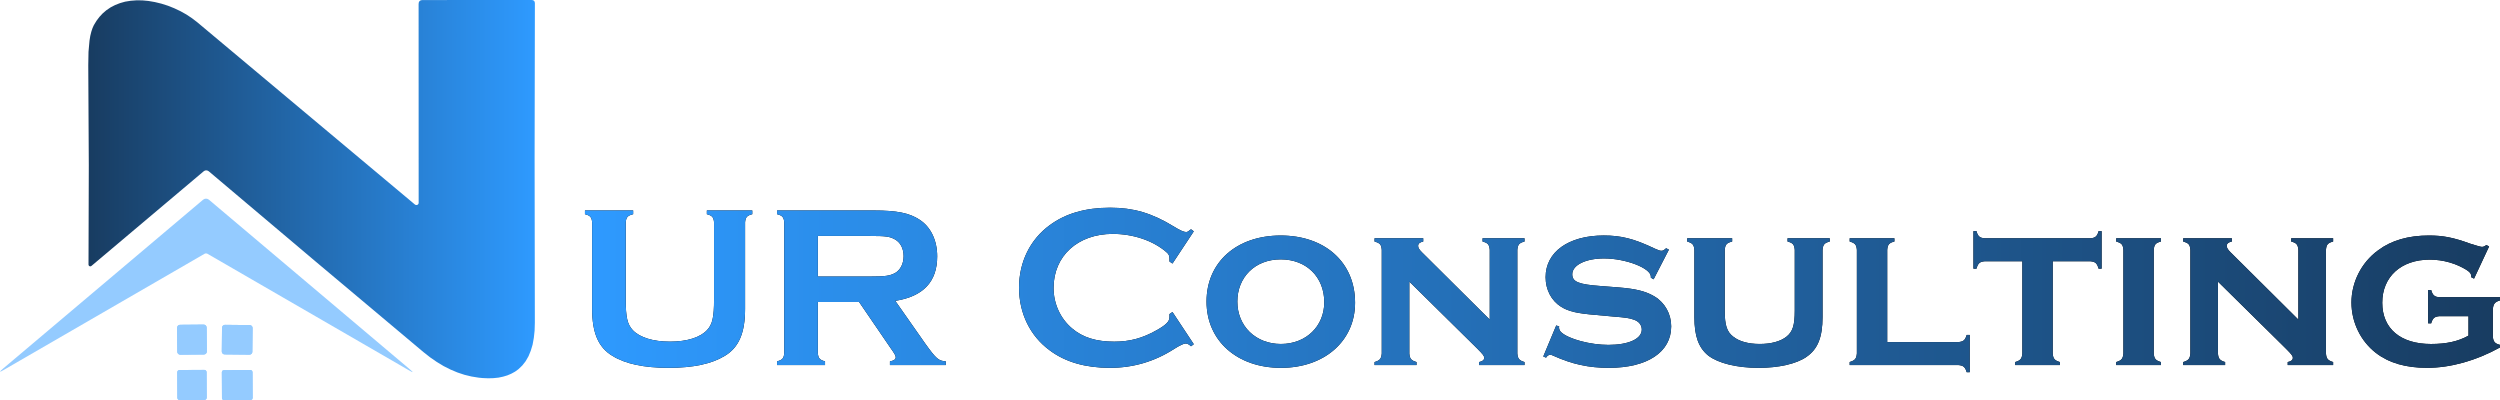<svg xmlns="http://www.w3.org/2000/svg" xmlns:xlink="http://www.w3.org/1999/xlink" id="Ebene_2" data-name="Ebene 2" viewBox="0 0 1773.04 283.81"><defs><style>      .cls-1 {        fill: #94cbff;      }      .cls-1, .cls-2, .cls-3, .cls-4, .cls-5, .cls-6 {        stroke-width: 0px;      }      .cls-2 {        fill: #000;      }      .cls-3 {        fill: url(#Neues_Verlaufsfeld_1);      }      .cls-4 {        stroke: #969595;      }      .cls-4, .cls-6 {        fill: none;        stroke-miterlimit: 10;      }      .cls-5 {        fill: url(#Unbenannter_Verlauf_82);      }      .cls-6 {        stroke: #8d6e16;      }    </style><linearGradient id="Neues_Verlaufsfeld_1" data-name="Neues Verlaufsfeld 1" x1="62.6" y1="134.15" x2="379.35" y2="134.15" gradientUnits="userSpaceOnUse"><stop offset="0" stop-color="#183c61"></stop><stop offset="1" stop-color="#2e9aff"></stop></linearGradient><linearGradient id="Unbenannter_Verlauf_82" data-name="Unbenannter Verlauf 82" x1="414.85" y1="205.65" x2="1773.04" y2="205.65" gradientUnits="userSpaceOnUse"><stop offset="0" stop-color="#2e9aff"></stop><stop offset="1" stop-color="#183c61"></stop></linearGradient></defs><g id="Ebene_1-2" data-name="Ebene 1"><g><g><polyline class="cls-6" points="296.92 143.88 296.82 144.42 296.41 145.03 295.73 145.41 294.98 145.41 294.29 145.07 139.85 15.74 136.24 12.98 132.32 10.36 128.06 7.97 123.6 5.86 119.1 4.06 114.47 2.59 109.87 1.47 105.27 .68 100.94 .27 96.68 .24 92.66 .55 88.7 1.19 85.09 2.22 81.62 3.58 78.41 5.25 75.41 7.29 72.86 9.47 70.51 12 68.43 14.76 66.55 17.86 65.6 19.97 64.75 22.53 64.03 25.46 63.49 28.8 62.77 36.74 62.6 46.31 62.98 117.3 62.77 187.67 62.84 188.07 63.18 188.59 63.69 188.86 64.27 188.89 64.82 188.62 144.45 121.49 145.31 121.01 146.26 120.84 147.22 121.01 148.07 121.49 223.69 185.35 300.33 249.72 305.06 253.44 309.83 256.74 314.64 259.64 319.51 262.09 324.45 264.17 329.39 265.81 334.44 267.03 339.52 267.85 339.52 267.85 339.52 267.85 342.28 268.12 346.26 268.29 349.94 268.19 353.52 267.82 356.79 267.13 359.86 266.21 362.65 265.02 365.31 263.56 367.7 261.82 370.46 259.16 372.81 256.16 374.82 252.65 376.42 248.77 377.72 244.47 378.6 239.63 379.15 234.52 379.32 228.9 379.15 112.15 379.35 2.39 379.22 1.36 378.77 .61 378.77 .61 378.77 .61 378.02 .14 376.97 0 299.71 .03 298.45 .2 297.57 .75 297.57 .75 297.05 1.6 296.88 2.83 296.92 143.88"></polyline><polyline class="cls-4" points="147.04 179.93 290.34 262.81 292.05 263.73 292.69 263.93 292.28 263.39 290.85 262.09 148.2 141.66 147.22 141.08 146.09 140.88 145 141.08 144.01 141.66 2.22 261.38 .48 262.94 0 263.62 0 263.62 .78 263.39 2.83 262.26 145.17 179.93 146.09 179.69 147.04 179.93"></polyline><polygon class="cls-3" points="296.92 143.88 296.88 2.83 297.05 1.6 297.57 .75 298.45 .2 299.71 .03 376.97 0 378.02 .14 378.77 .61 378.77 .61 379.22 1.36 379.35 2.39 379.15 112.15 379.32 228.9 379.15 234.52 378.6 239.63 377.72 244.47 376.42 248.77 374.82 252.65 372.81 256.16 370.46 259.16 367.7 261.82 365.31 263.56 362.65 265.02 359.86 266.21 356.79 267.13 353.52 267.82 349.94 268.19 346.26 268.29 342.28 268.12 339.52 267.85 339.52 267.85 339.52 267.85 334.44 267.03 329.39 265.81 324.45 264.17 319.51 262.09 314.64 259.64 309.83 256.74 305.06 253.44 300.33 249.72 223.69 185.35 148.07 121.49 147.39 121.08 146.64 120.84 145.85 120.84 145.1 121.08 144.45 121.49 64.82 188.62 64.27 188.89 63.69 188.86 63.18 188.59 62.84 188.07 62.84 188.07 62.77 187.67 62.98 117.3 62.6 46.31 62.77 36.74 63.49 28.8 64.03 25.46 64.75 22.53 65.6 19.97 66.55 17.86 68.43 14.76 70.51 12 72.86 9.47 75.41 7.29 78.41 5.25 81.62 3.58 85.09 2.22 88.7 1.19 92.66 .55 96.68 .24 100.94 .27 105.27 .68 109.87 1.47 114.47 2.59 119.1 4.06 123.6 5.86 128.06 7.97 132.32 10.36 136.24 12.98 139.85 15.74 294.29 145.07 294.98 145.41 295.73 145.41 296.41 145.03 296.82 144.42 296.92 143.88 296.92 143.88"></polygon><polygon class="cls-1" points="147.04 179.93 146.09 179.69 145.17 179.93 2.83 262.26 .78 263.39 0 263.62 0 263.62 .48 262.94 2.22 261.38 144.01 141.66 145 141.08 146.09 140.88 147.22 141.08 148.2 141.66 290.85 262.09 292.28 263.39 292.69 263.93 292.05 263.73 290.34 262.81 147.04 179.93 147.04 179.93"></polygon><g><path class="cls-1" d="M146.57,232.31l-.17-.81-.47-.69-.7-.46-.82-.15-16.73.15-.81.17-.69.47-.46.7-.16.82.15,16.96.17.81.47.69.7.46.82.15,16.73-.15.81-.17.69-.47.46-.7.16-.82-.15-16.96M179.16,232.63l-.15-.79-.44-.67-.66-.45-.78-.16-17.59-.18-.79.15-.67.44-.45.66-.16.78-.18,16.88.15.79.44.67.66.45.78.16,17.59.18.79-.15.67-.44.45-.66.16-.78.18-16.88M146.52,263.94l-.13-.62-.35-.52-.53-.35-.62-.12-17.59.09-.62.13-.52.35-.35.53-.12.62.09,18.07.13.62.35.52.53.35.62.12,17.59-.09.62-.13.52-.35.35-.53.12-.62-.09-18.07M179.1,263.78l-.41-.97-.98-.4-19.01.1-.97.41-.4.98.1,18.54.41.97.98.4,19.01-.1.97-.41.4-.98-.1-18.54"></path><polygon class="cls-1" points="146.72 249.27 146.56 250.09 146.1 250.78 145.42 251.25 144.6 251.42 127.88 251.56 127.06 251.41 126.37 250.95 125.9 250.27 125.73 249.45 125.58 232.49 125.74 231.67 126.19 230.98 126.88 230.51 127.69 230.34 144.42 230.2 145.24 230.35 145.93 230.81 146.4 231.49 146.57 232.31 146.72 249.27 146.72 249.27"></polygon><polygon class="cls-1" points="178.98 249.51 178.82 250.3 178.37 250.96 177.7 251.4 176.91 251.54 159.31 251.36 158.53 251.2 157.87 250.74 157.43 250.07 157.28 249.29 157.46 232.4 157.63 231.62 158.08 230.96 158.75 230.52 159.53 230.37 177.13 230.56 177.91 230.72 178.57 231.17 179.01 231.84 179.16 232.63 178.98 249.51 178.98 249.51"></polygon><polygon class="cls-1" points="146.61 282.01 146.49 282.63 146.14 283.16 145.62 283.51 145 283.64 127.41 283.73 126.79 283.61 126.26 283.26 125.91 282.74 125.78 282.12 125.69 264.05 125.81 263.43 126.15 262.91 126.68 262.55 127.3 262.43 144.89 262.34 145.51 262.45 146.04 262.8 146.39 263.33 146.52 263.94 146.61 282.01 146.61 282.01"></polygon><polygon class="cls-1" points="179.2 282.33 178.8 283.3 177.82 283.71 158.81 283.81 157.83 283.41 157.42 282.44 157.32 263.9 157.72 262.92 158.7 262.51 177.71 262.41 178.69 262.81 179.1 263.78 179.2 282.33 179.2 282.33"></polygon></g></g><g><g><path class="cls-2" d="M533.52,151.9c-3.78.99-4.77,2.14-5.09,5.75v61.47c0,16.93-4.44,27.28-14.3,33.2-9.37,5.75-22.52,8.55-39.94,8.55s-30.74-2.79-39.94-8.55c-9.86-5.92-14.3-16.27-14.3-33.2v-61.47c-.33-3.62-1.31-4.77-5.09-5.75v-2.63h34.19v2.63c-3.95.99-4.93,2.14-5.26,5.75v54.73c0,12.66,1.15,17.59,4.93,21.7,4.93,5.26,14.46,8.22,26.46,8.22s21.37-2.96,26.3-8.22c3.78-4.11,4.93-9.04,4.93-21.7v-54.73c-.33-3.62-1.32-4.77-5.1-5.75v-2.63h32.22v2.63Z"></path><path class="cls-2" d="M580.04,250.52c.33,3.62,1.31,4.77,5.09,5.75v2.63h-34.02v-2.63c3.78-.99,4.77-2.14,5.09-5.75v-92.87c-.33-3.62-1.31-4.77-5.09-5.75v-2.63h68.38c16.77,0,25.48,1.81,32.71,6.57,7.89,5.1,12.49,14.63,12.49,25.97,0,17.92-9.86,28.44-29.75,31.56l21.2,30.24c7.89,11.01,9.53,12.33,14.63,12.66v2.63h-39.61v-2.63c2.63-.33,4.11-1.48,4.11-2.79,0-1.15-.66-2.47-3.95-7.07l-22.03-32.22h-29.26v36.33ZM617.02,196.12c10.85,0,13.97-.49,17.75-2.47,3.78-2.14,6.08-6.57,6.08-12s-2.3-9.7-6.08-11.83c-3.78-2.14-6.58-2.47-17.75-2.47h-36.98v28.76h36.98Z"></path><path class="cls-2" d="M846.65,244.11l-1.97,1.48c-1.64-1.48-2.63-1.97-3.95-1.97-1.15,0-4.27,1.48-7.89,3.78-13.97,9.04-29.26,13.48-45.69,13.48-17.26,0-31.56-4.11-42.57-12.33-13.97-10.19-21.86-26.3-21.86-44.54s7.89-34.19,21.86-44.38c11.18-8.22,25.31-12.33,42.74-12.33,16.44,0,29.42,3.78,44.54,12.99,5.42,3.29,7.72,4.27,9.37,4.27.99,0,1.64-.49,3.45-1.97l1.97,1.48-15.12,22.85-2.14-1.48v-2.14c0-1.97-.49-3.12-2.3-4.6-9.37-8.05-23.34-12.82-37.97-12.82-24.66,0-41.91,15.61-41.91,38.3,0,11.18,4.77,21.7,13.15,28.76,7.56,6.41,17.09,9.37,29.92,9.37,11.01,0,20.05-2.47,29.91-8.05,6.74-3.78,9.21-6.25,9.21-9.2v-2.3l2.14-1.48,15.12,22.85Z"></path><path class="cls-2" d="M961.05,214.69c0,27.12-21.7,46.19-52.6,46.19s-52.76-19.07-52.76-47.01,21.37-46.84,52.6-46.84,52.76,18.9,52.76,47.67ZM877.55,213.87c0,17.42,12.99,30.08,30.9,30.08s30.74-12.66,30.74-29.59c0-17.92-12.66-30.41-30.9-30.41s-30.74,12.66-30.74,29.92Z"></path><path class="cls-2" d="M999.51,250.69c.33,3.78,1.31,4.93,5.1,6.08v2.14h-29.75v-2.14c3.78-1.15,4.77-2.3,5.1-6.08v-73.47c-.33-3.78-1.15-4.77-5.1-5.92v-2.3h34.52v2.3c-2.47.49-3.62,1.48-3.62,3.12,0,1.31.82,2.63,2.63,4.44l48.16,47.83v-49.47c-.33-3.78-1.31-4.93-5.09-5.92v-2.3h29.75v2.3c-3.78.99-4.77,2.14-5.09,5.92v73.47c.33,3.78,1.31,4.93,5.09,6.08v2.14h-32.22v-2.14c2.47-.49,3.62-1.48,3.62-2.96s-.82-2.47-5.42-7.07l-47.67-47.01v50.95Z"></path><path class="cls-2" d="M1172.76,198.09l-1.97-1.15v-.82c0-5.92-17.75-12.82-33.2-12.82-13.15,0-22.52,4.77-22.52,11.18,0,5.42,4.44,7.23,20.38,8.38l12.66.99c12,.99,18.9,2.63,25.31,6.41,7.4,4.44,11.83,12.49,11.83,21.2,0,18.24-16.93,29.42-44.22,29.42-14.46,0-26.13-2.63-39.28-8.55-.82-.49-1.64-.66-2.3-.66-1.15,0-1.97.49-2.96,1.97l-1.97-.82,9.2-22.03,2.14.82c-.17.33-.17.49-.17.66,0,1.31.66,2.63,1.64,3.45,5.26,4.77,20.55,8.88,33.37,8.88,14.3,0,23.67-4.27,23.67-10.85,0-3.29-2.14-5.92-5.75-7.07-3.12-1.15-5.92-1.48-13.97-2.14l-12.66-1.15c-13.64-1.15-19.56-2.47-24.98-5.92-6.74-4.27-10.85-12-10.85-20.87,0-17.92,16.27-29.59,41.26-29.59,12.33,0,21.53,2.3,36.33,9.37,2.46,1.15,3.62,1.48,4.6,1.48s1.64-.33,3.29-1.81l1.97.99-10.85,21.04Z"></path><path class="cls-2" d="M1297.68,171.3c-3.78.99-4.77,2.14-5.1,5.92v47.67c0,14.3-3.45,22.85-11.51,28.27-7.07,4.93-19.72,7.73-33.86,7.73-15.45,0-28.6-3.29-35.67-8.71-6.9-5.59-9.86-13.81-9.86-27.29v-47.67c-.33-3.78-1.31-4.77-5.09-5.92v-2.3h31.89v2.3c-3.94.99-4.93,2.14-5.26,5.92v43.23c0,10.03,1.48,14.79,5.92,18.24,4.27,3.45,10.85,5.26,18.9,5.26s14.79-1.81,19.07-5.26,5.75-8.05,5.75-18.24v-43.23c-.33-3.78-1.32-4.93-5.1-5.92v-2.3h29.92v2.3Z"></path><path class="cls-2" d="M1388.74,242.63c3.78-.33,4.93-1.31,6.08-5.1h2.14v26.46h-2.14c-1.15-3.78-2.3-4.77-6.08-5.1h-76.92v-2.14c3.78-1.15,4.77-2.3,5.1-6.08v-73.47c-.33-3.78-1.32-4.77-5.1-5.92v-2.3h31.72v2.3c-3.78.99-4.77,2.14-5.09,5.92v65.42h50.3Z"></path><path class="cls-2" d="M1455.81,250.69c.33,3.78,1.32,4.93,5.1,6.08v2.14h-31.72v-2.14c3.78-1.15,4.77-2.3,5.09-6.08v-65.42h-26.46c-3.78.33-4.93,1.31-6.08,5.26h-2.14v-26.63h2.14c.99,3.78,2.46,4.93,6.08,5.1h74.46c3.62-.16,5.09-1.31,6.08-5.1h2.14v26.63h-2.14c-1.15-3.94-2.3-4.93-6.08-5.26h-26.46v65.42Z"></path><path class="cls-2" d="M1532.56,169v2.3c-3.78.99-4.77,2.14-5.09,5.92v73.47c.33,3.78,1.31,4.93,5.09,6.08v2.14h-31.72v-2.14c3.78-1.15,4.77-2.3,5.1-6.08v-73.47c-.33-3.78-1.15-4.77-5.1-5.92v-2.3h31.72Z"></path><path class="cls-2" d="M1573,250.69c.33,3.78,1.31,4.93,5.1,6.08v2.14h-29.75v-2.14c3.78-1.15,4.77-2.3,5.1-6.08v-73.47c-.33-3.78-1.15-4.77-5.1-5.92v-2.3h34.52v2.3c-2.47.49-3.62,1.48-3.62,3.12,0,1.31.82,2.63,2.63,4.44l48.16,47.83v-49.47c-.33-3.78-1.31-4.93-5.09-5.92v-2.3h29.75v2.3c-3.78.99-4.77,2.14-5.09,5.92v73.47c.33,3.78,1.31,4.93,5.09,6.08v2.14h-32.22v-2.14c2.47-.49,3.62-1.48,3.62-2.96s-.82-2.47-5.42-7.07l-47.67-47.01v50.95Z"></path><path class="cls-2" d="M1730.3,224.22c-3.78.33-4.93,1.31-6.08,5.1h-2.14v-23.67h2.14c.99,3.78,2.63,5.1,6.08,5.1h42.74v2.3c-3.78,1.15-4.77,2.47-5.1,6.57v18.9c.33,3.78,1.31,5.1,5.1,6.08v1.81c-16.93,9.37-35.01,14.46-51.78,14.46-14.96,0-26.96-3.45-36.16-10.52-10.85-8.38-17.42-21.7-17.42-35.83s6.9-28.27,18.9-36.98c9.37-7.07,21.53-10.52,36-10.52,10.03,0,17.09,1.31,29.75,5.92q6.74,2.14,7.89,2.14c.99,0,1.81-.33,3.12-1.31l1.97.99-10.68,22.85-1.97-.99v-.49c0-1.97-.82-2.96-2.96-4.44-7.4-4.77-16.93-7.56-26.46-7.56-20.38,0-33.7,12.16-33.7,30.57s12.98,29.26,34.52,29.26c11.01,0,19.23-1.81,26.63-5.92v-13.81h-20.38Z"></path></g><g><path class="cls-5" d="M533.52,151.9c-3.78.99-4.77,2.14-5.09,5.75v61.47c0,16.93-4.44,27.28-14.3,33.2-9.37,5.75-22.52,8.55-39.94,8.55s-30.74-2.79-39.94-8.55c-9.86-5.92-14.3-16.27-14.3-33.2v-61.47c-.33-3.62-1.31-4.77-5.09-5.75v-2.63h34.19v2.63c-3.95.99-4.93,2.14-5.26,5.75v54.73c0,12.66,1.15,17.59,4.93,21.7,4.93,5.26,14.46,8.22,26.46,8.22s21.37-2.96,26.3-8.22c3.78-4.11,4.93-9.04,4.93-21.7v-54.73c-.33-3.62-1.32-4.77-5.1-5.75v-2.63h32.22v2.63Z"></path><path class="cls-5" d="M580.04,250.52c.33,3.62,1.31,4.77,5.09,5.75v2.63h-34.02v-2.63c3.78-.99,4.77-2.14,5.09-5.75v-92.87c-.33-3.62-1.31-4.77-5.09-5.75v-2.63h68.38c16.77,0,25.48,1.81,32.71,6.57,7.89,5.1,12.49,14.63,12.49,25.97,0,17.92-9.86,28.44-29.75,31.56l21.2,30.24c7.89,11.01,9.53,12.33,14.63,12.66v2.63h-39.61v-2.63c2.63-.33,4.11-1.48,4.11-2.79,0-1.15-.66-2.47-3.95-7.07l-22.03-32.22h-29.26v36.33ZM617.02,196.12c10.85,0,13.97-.49,17.75-2.47,3.78-2.14,6.08-6.57,6.08-12s-2.3-9.7-6.08-11.83c-3.78-2.14-6.58-2.47-17.75-2.47h-36.98v28.76h36.98Z"></path><path class="cls-5" d="M846.65,244.11l-1.97,1.48c-1.64-1.48-2.63-1.97-3.95-1.97-1.15,0-4.27,1.48-7.89,3.78-13.97,9.04-29.26,13.48-45.69,13.48-17.26,0-31.56-4.11-42.57-12.33-13.97-10.19-21.86-26.3-21.86-44.54s7.89-34.19,21.86-44.38c11.18-8.22,25.31-12.33,42.74-12.33,16.44,0,29.42,3.78,44.54,12.99,5.42,3.29,7.72,4.27,9.37,4.27.99,0,1.64-.49,3.45-1.97l1.97,1.48-15.12,22.85-2.14-1.48v-2.14c0-1.97-.49-3.12-2.3-4.6-9.37-8.05-23.34-12.82-37.97-12.82-24.66,0-41.91,15.61-41.91,38.3,0,11.18,4.77,21.7,13.15,28.76,7.56,6.41,17.09,9.37,29.92,9.37,11.01,0,20.05-2.47,29.91-8.05,6.74-3.78,9.21-6.25,9.21-9.2v-2.3l2.14-1.48,15.12,22.85Z"></path><path class="cls-5" d="M961.05,214.69c0,27.12-21.7,46.19-52.6,46.19s-52.76-19.07-52.76-47.01,21.37-46.84,52.6-46.84,52.76,18.9,52.76,47.67ZM877.55,213.87c0,17.42,12.99,30.08,30.9,30.08s30.74-12.66,30.74-29.59c0-17.92-12.66-30.41-30.9-30.41s-30.74,12.66-30.74,29.92Z"></path><path class="cls-5" d="M999.51,250.69c.33,3.78,1.31,4.93,5.1,6.08v2.14h-29.75v-2.14c3.78-1.15,4.77-2.3,5.1-6.08v-73.47c-.33-3.78-1.15-4.77-5.1-5.92v-2.3h34.52v2.3c-2.47.49-3.62,1.48-3.62,3.12,0,1.31.82,2.63,2.63,4.44l48.16,47.83v-49.47c-.33-3.78-1.31-4.93-5.09-5.92v-2.3h29.75v2.3c-3.78.99-4.77,2.14-5.09,5.92v73.47c.33,3.78,1.31,4.93,5.09,6.08v2.14h-32.22v-2.14c2.47-.49,3.62-1.48,3.62-2.96s-.82-2.47-5.42-7.07l-47.67-47.01v50.95Z"></path><path class="cls-5" d="M1172.76,198.09l-1.97-1.15v-.82c0-5.92-17.75-12.82-33.2-12.82-13.15,0-22.52,4.77-22.52,11.18,0,5.42,4.44,7.23,20.38,8.38l12.66.99c12,.99,18.9,2.63,25.31,6.41,7.4,4.44,11.83,12.49,11.83,21.2,0,18.24-16.93,29.42-44.22,29.42-14.46,0-26.13-2.63-39.28-8.55-.82-.49-1.64-.66-2.3-.66-1.15,0-1.97.49-2.96,1.97l-1.97-.82,9.2-22.03,2.14.82c-.17.33-.17.49-.17.66,0,1.31.66,2.63,1.64,3.45,5.26,4.77,20.55,8.88,33.37,8.88,14.3,0,23.67-4.27,23.67-10.85,0-3.29-2.14-5.92-5.75-7.07-3.12-1.15-5.92-1.48-13.97-2.14l-12.66-1.15c-13.64-1.15-19.56-2.47-24.98-5.92-6.74-4.27-10.85-12-10.85-20.87,0-17.92,16.27-29.59,41.26-29.59,12.33,0,21.53,2.3,36.33,9.37,2.46,1.15,3.62,1.48,4.6,1.48s1.64-.33,3.29-1.81l1.97.99-10.85,21.04Z"></path><path class="cls-5" d="M1297.68,171.3c-3.78.99-4.77,2.14-5.1,5.92v47.67c0,14.3-3.45,22.85-11.51,28.27-7.07,4.93-19.72,7.73-33.86,7.73-15.45,0-28.6-3.29-35.67-8.71-6.9-5.59-9.86-13.81-9.86-27.29v-47.67c-.33-3.78-1.31-4.77-5.09-5.92v-2.3h31.89v2.3c-3.94.99-4.93,2.14-5.26,5.92v43.23c0,10.03,1.48,14.79,5.92,18.24,4.27,3.45,10.85,5.26,18.9,5.26s14.79-1.81,19.07-5.26,5.75-8.05,5.75-18.24v-43.23c-.33-3.78-1.32-4.93-5.1-5.92v-2.3h29.92v2.3Z"></path><path class="cls-5" d="M1388.74,242.63c3.78-.33,4.93-1.31,6.08-5.1h2.14v26.46h-2.14c-1.15-3.78-2.3-4.77-6.08-5.1h-76.92v-2.14c3.78-1.15,4.77-2.3,5.1-6.08v-73.47c-.33-3.78-1.32-4.77-5.1-5.92v-2.3h31.72v2.3c-3.78.99-4.77,2.14-5.09,5.92v65.42h50.3Z"></path><path class="cls-5" d="M1455.81,250.69c.33,3.78,1.32,4.93,5.1,6.08v2.14h-31.72v-2.14c3.78-1.15,4.77-2.3,5.09-6.08v-65.42h-26.46c-3.78.33-4.93,1.31-6.08,5.26h-2.14v-26.63h2.14c.99,3.78,2.46,4.93,6.08,5.1h74.46c3.62-.16,5.09-1.31,6.08-5.1h2.14v26.63h-2.14c-1.15-3.94-2.3-4.93-6.08-5.26h-26.46v65.42Z"></path><path class="cls-5" d="M1532.56,169v2.3c-3.78.99-4.77,2.14-5.09,5.92v73.47c.33,3.78,1.31,4.93,5.09,6.08v2.14h-31.72v-2.14c3.78-1.15,4.77-2.3,5.1-6.08v-73.47c-.33-3.78-1.15-4.77-5.1-5.92v-2.3h31.72Z"></path><path class="cls-5" d="M1573,250.69c.33,3.78,1.31,4.93,5.1,6.08v2.14h-29.75v-2.14c3.78-1.15,4.77-2.3,5.1-6.08v-73.47c-.33-3.78-1.15-4.77-5.1-5.92v-2.3h34.52v2.3c-2.47.49-3.62,1.48-3.62,3.12,0,1.31.82,2.63,2.63,4.44l48.16,47.83v-49.47c-.33-3.78-1.31-4.93-5.09-5.92v-2.3h29.75v2.3c-3.78.99-4.77,2.14-5.09,5.92v73.47c.33,3.78,1.31,4.93,5.09,6.08v2.14h-32.22v-2.14c2.47-.49,3.62-1.48,3.62-2.96s-.82-2.47-5.42-7.07l-47.67-47.01v50.95Z"></path><path class="cls-5" d="M1730.3,224.22c-3.78.33-4.93,1.31-6.08,5.1h-2.14v-23.67h2.14c.99,3.78,2.63,5.1,6.08,5.1h42.74v2.3c-3.78,1.15-4.77,2.47-5.1,6.57v18.9c.33,3.78,1.31,5.1,5.1,6.08v1.81c-16.93,9.37-35.01,14.46-51.78,14.46-14.96,0-26.96-3.45-36.16-10.52-10.85-8.38-17.42-21.7-17.42-35.83s6.9-28.27,18.9-36.98c9.37-7.07,21.53-10.52,36-10.52,10.03,0,17.09,1.31,29.75,5.92q6.74,2.14,7.89,2.14c.99,0,1.81-.33,3.12-1.31l1.97.99-10.68,22.85-1.97-.99v-.49c0-1.97-.82-2.96-2.96-4.44-7.4-4.77-16.93-7.56-26.46-7.56-20.38,0-33.7,12.16-33.7,30.57s12.98,29.26,34.52,29.26c11.01,0,19.23-1.81,26.63-5.92v-13.81h-20.38Z"></path></g></g></g></g></svg>